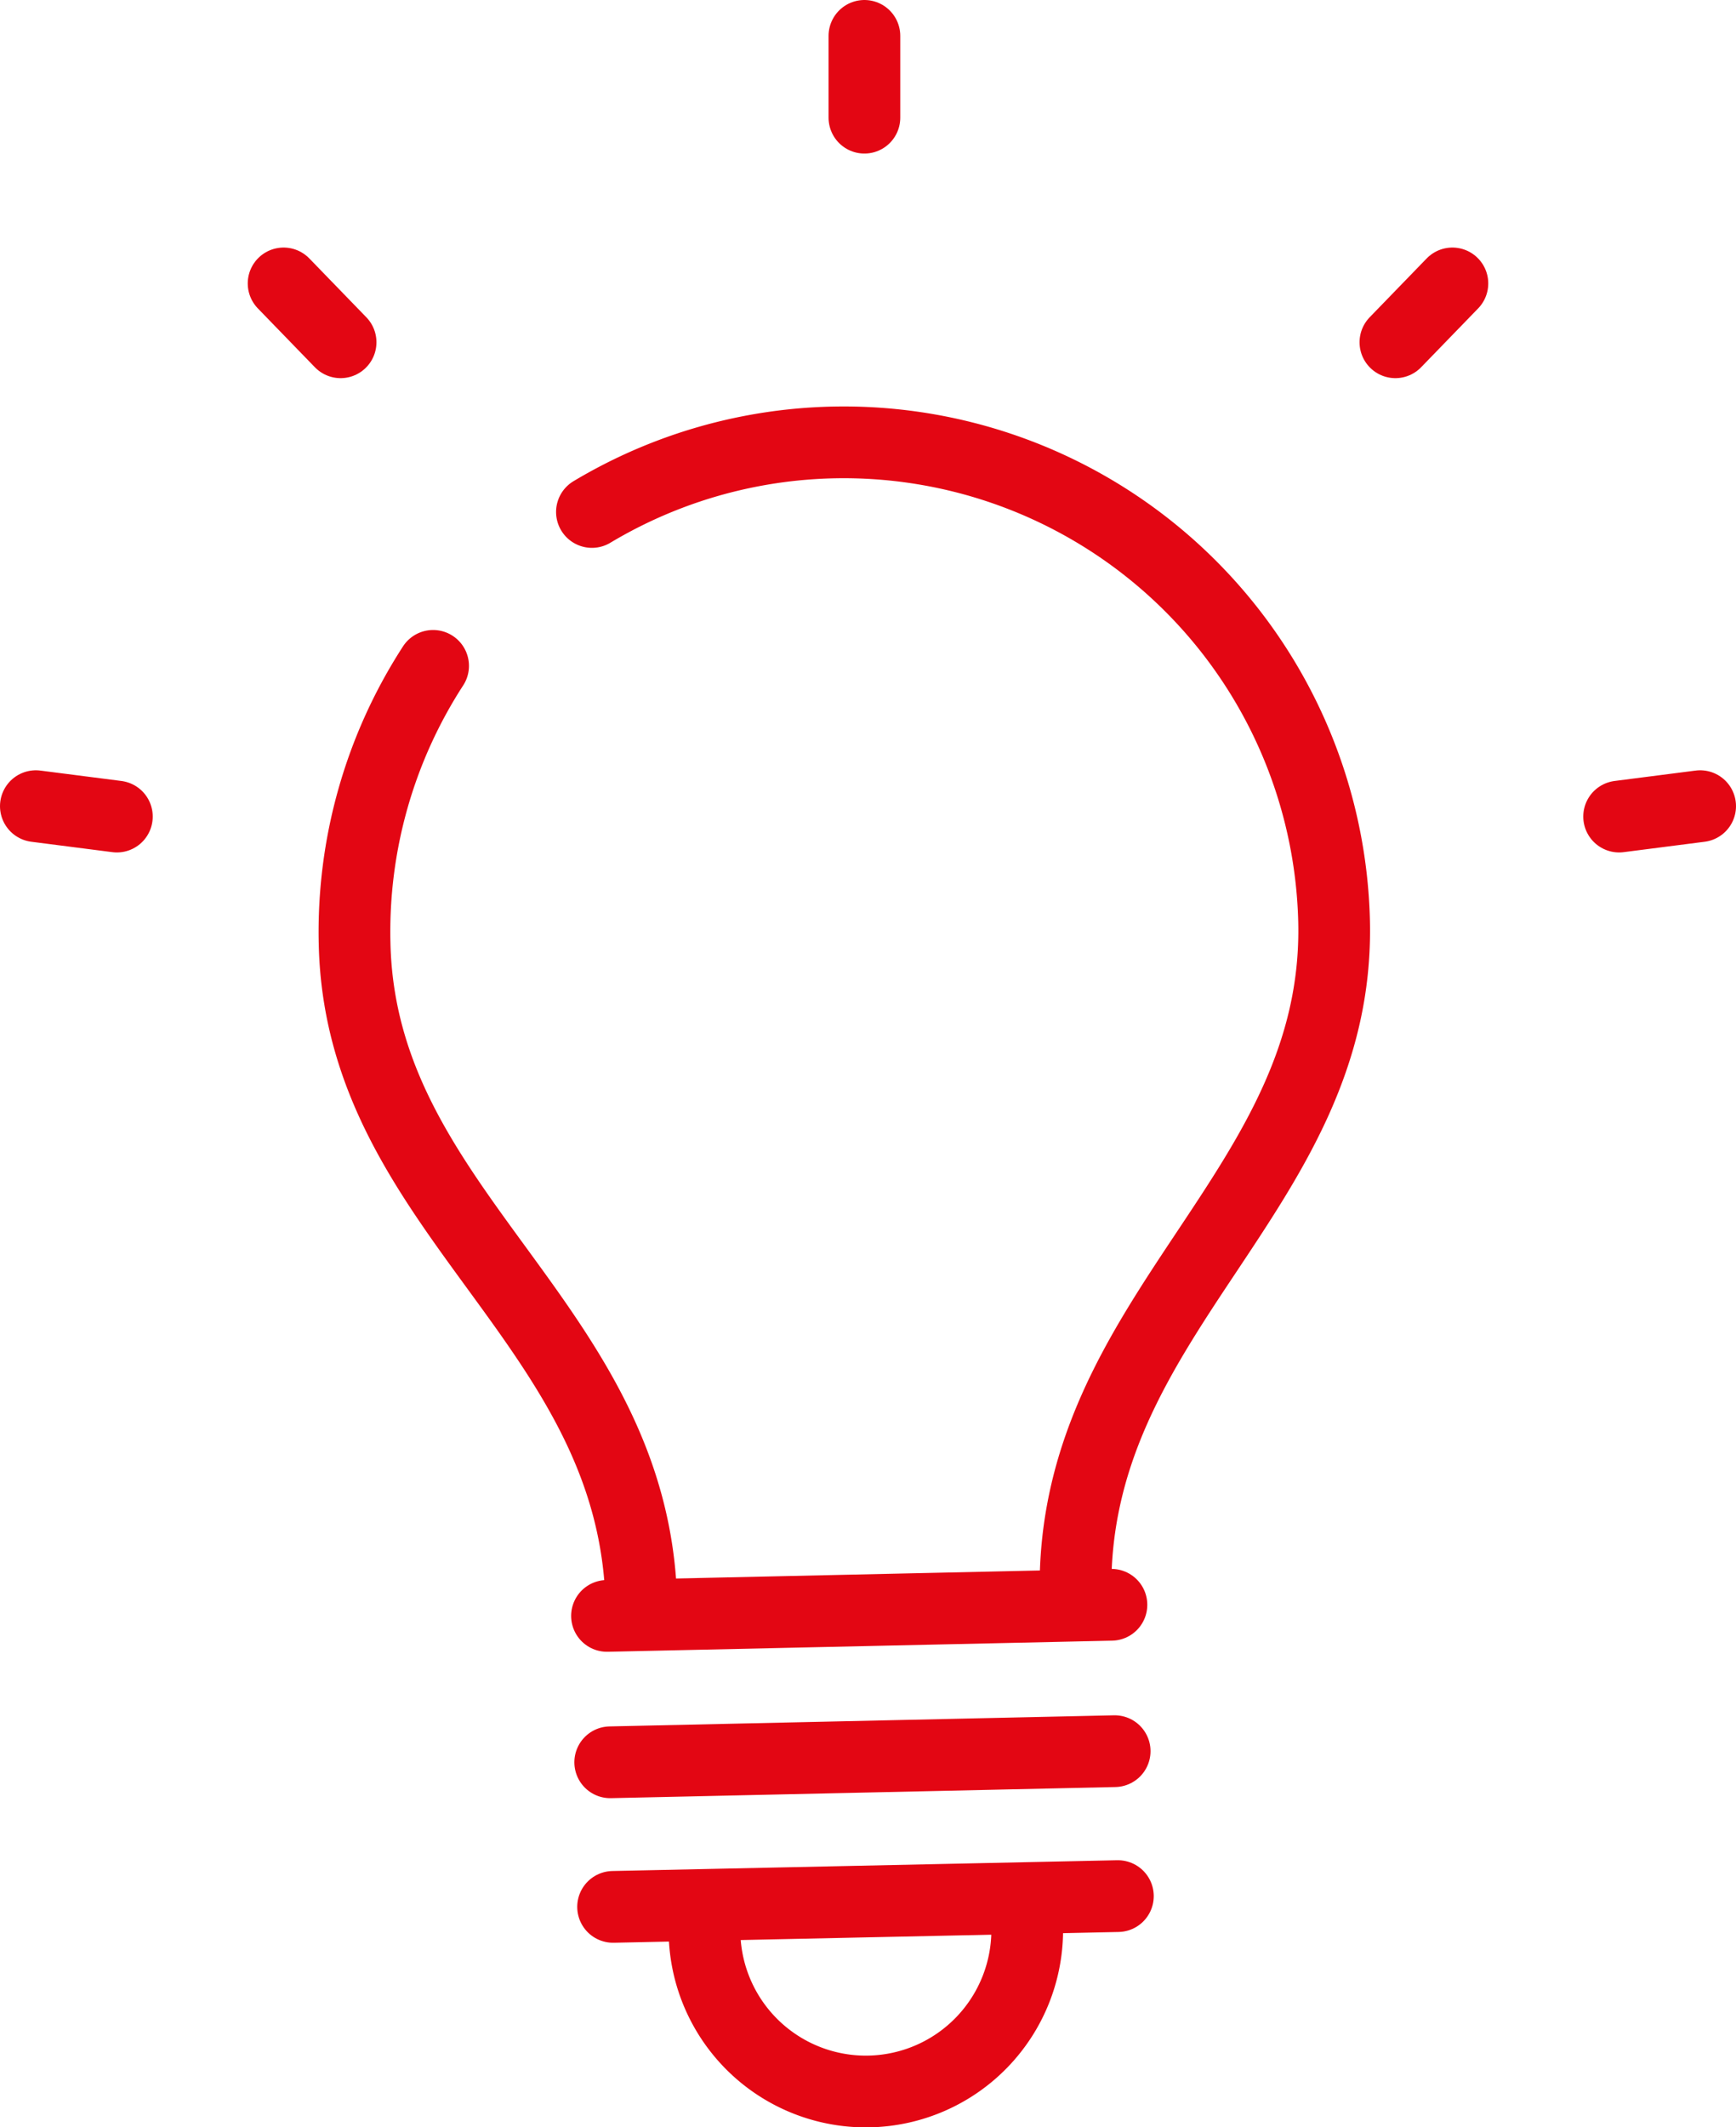 <svg xmlns="http://www.w3.org/2000/svg" viewBox="0 0 48.42 59.29"><defs><style>.cls-1{fill:none;stroke:#e30613;stroke-linecap:round;stroke-linejoin:round;stroke-width:2px;}</style></defs><g id="Ebene_2" data-name="Ebene 2"><g id="Ebene_1-2" data-name="Ebene 1"><path class="cls-1" d="M12.08,18.56a13.62,13.62,0,0,0-2.19,7.73c.16,7.55,7.85,10.59,8,18.45"/><path class="cls-1" d="M30,44.48c-.17-7.86,7.38-11.24,7.21-18.79a13.68,13.68,0,0,0-20.7-11.42"/><path class="cls-1" d="M28.65,53.7a4.5,4.5,0,0,1-9,.19"/><line class="cls-1" x1="17.02" y1="49.12" x2="31.09" y2="48.81"/><line class="cls-1" x1="16.93" y1="45.04" x2="31" y2="44.73"/><line class="cls-1" x1="17.1" y1="53.15" x2="31.18" y2="52.85"/><line class="cls-1" x1="45.16" y1="22.76" x2="47.42" y2="22.47"/><line class="cls-1" x1="38.92" y1="9.54" x2="40.51" y2="7.9"/><line class="cls-1" x1="24.11" y1="3.28" x2="24.11" y2="1"/><line class="cls-1" x1="3.26" y1="22.76" x2="1" y2="22.47"/><line class="cls-1" x1="9.5" y1="9.54" x2="7.91" y2="7.9"/></g></g></svg>